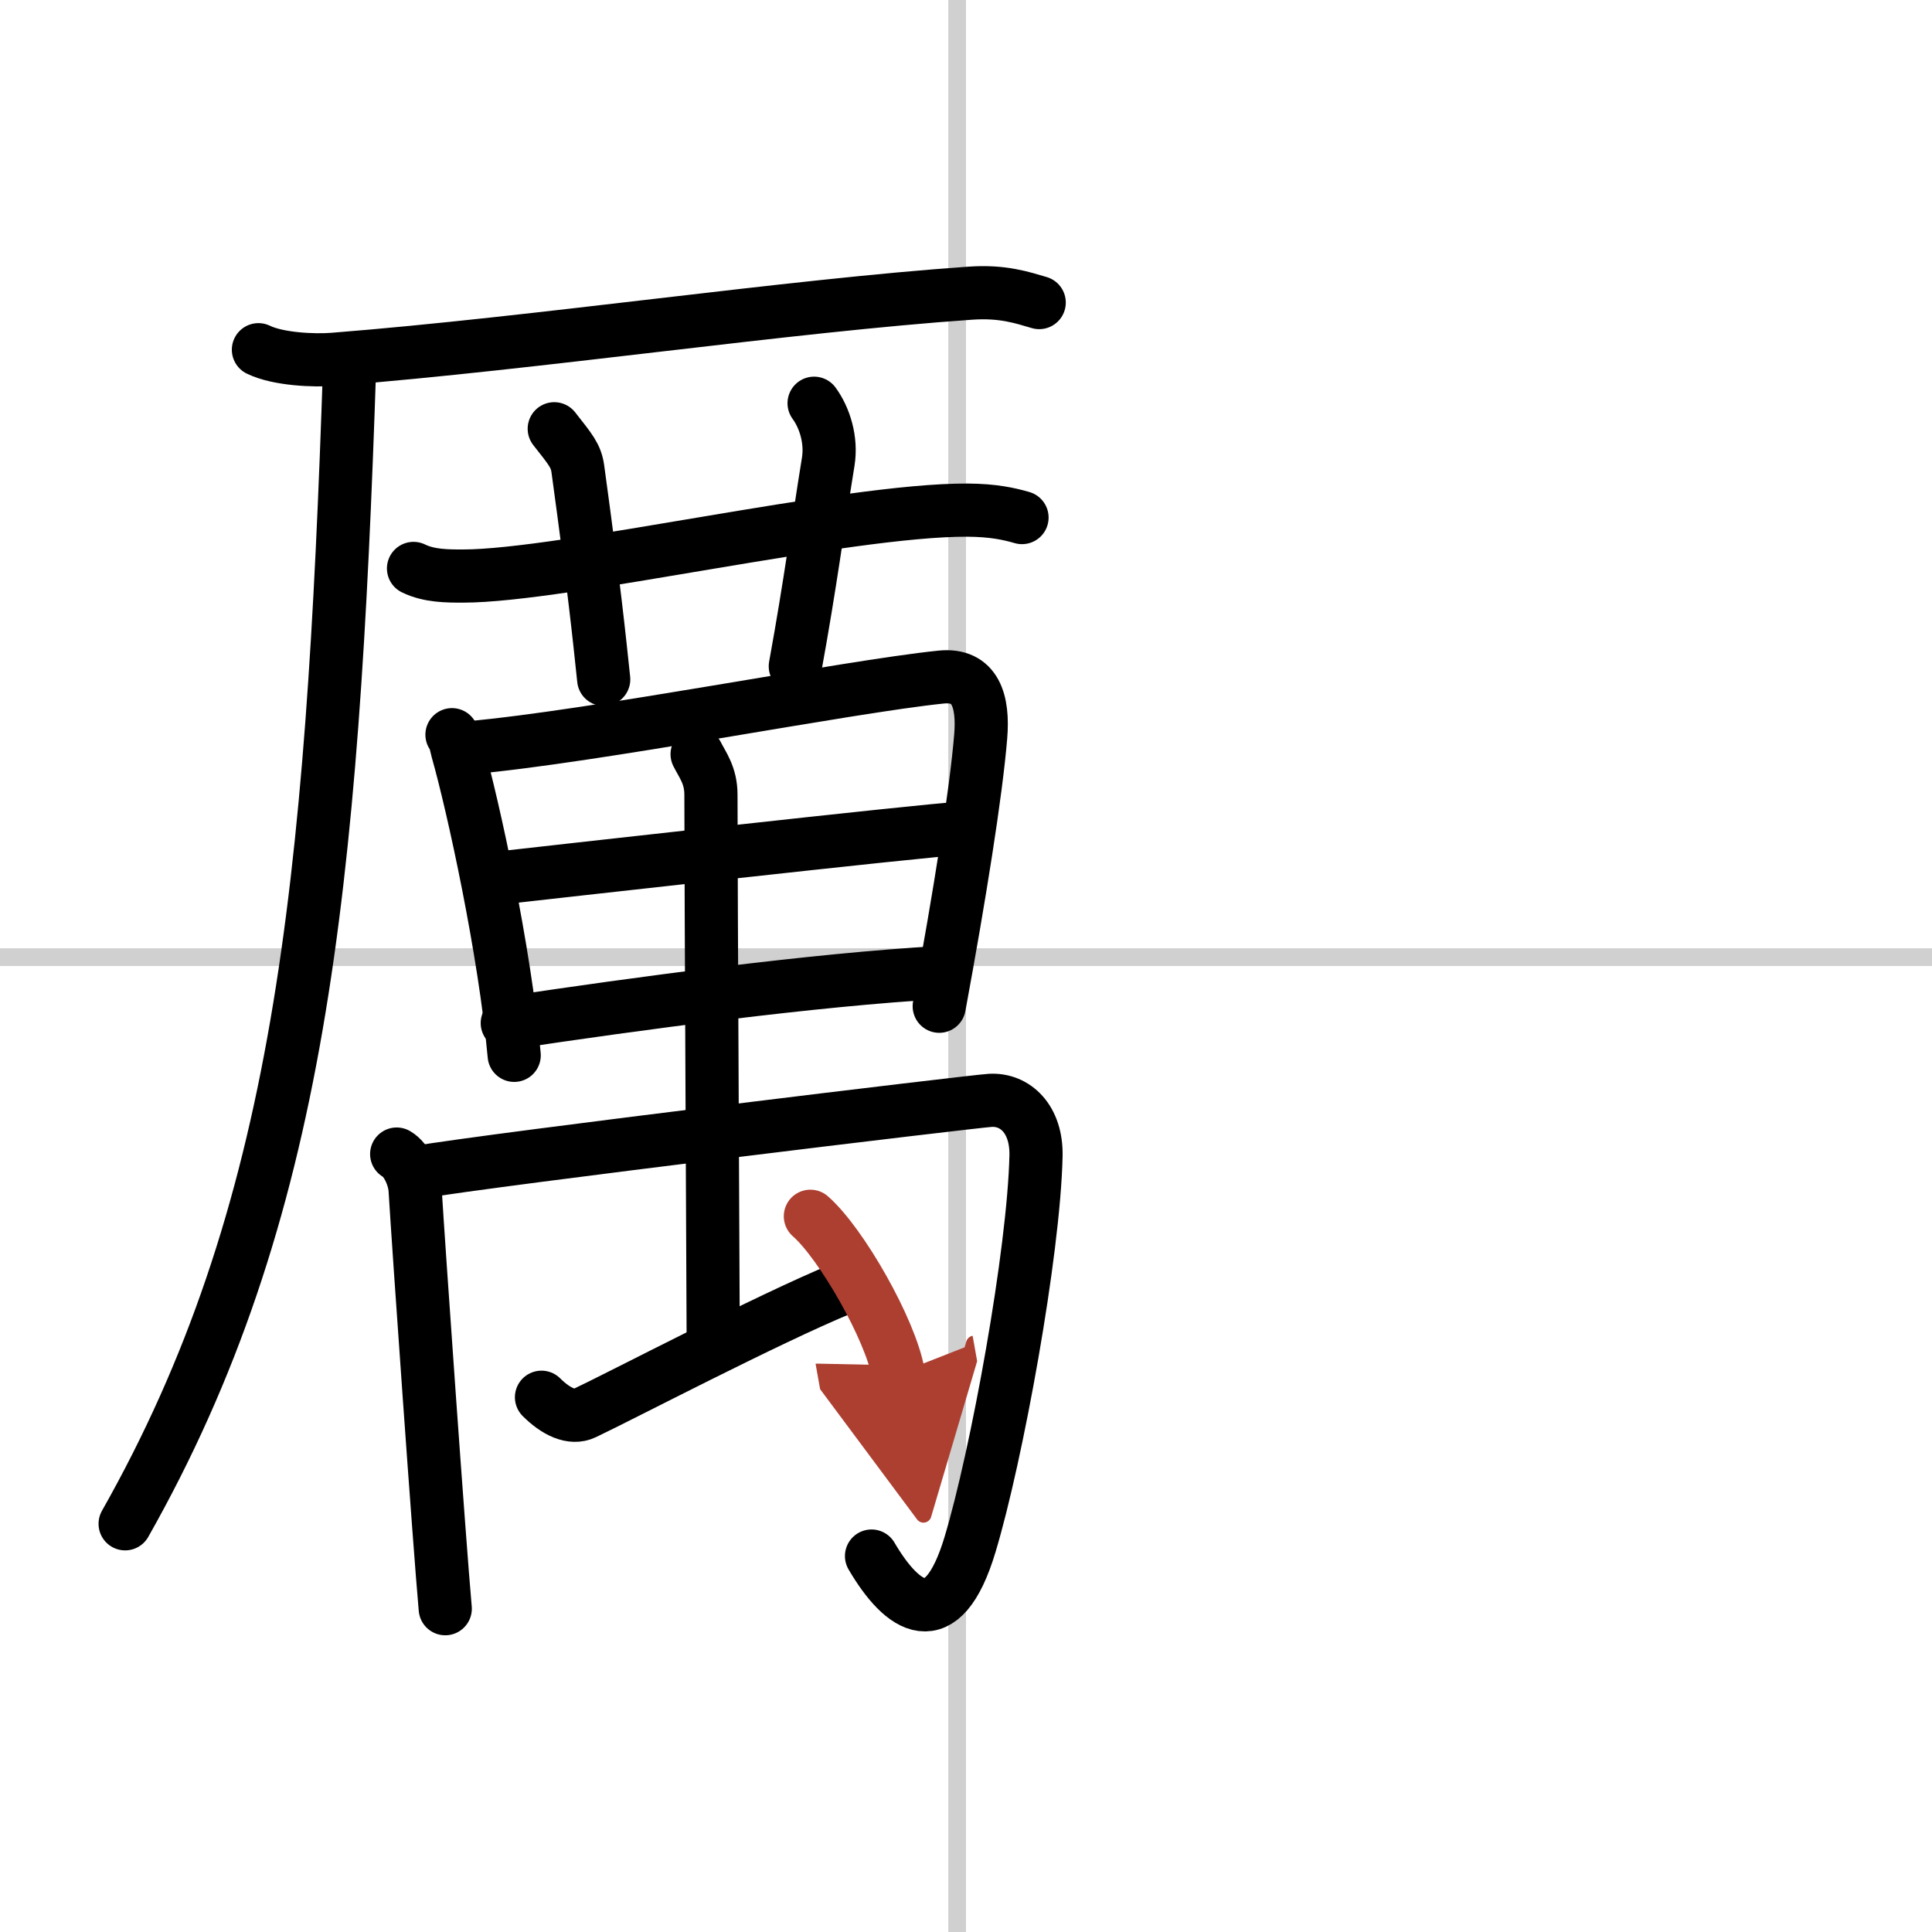 <svg width="400" height="400" viewBox="0 0 109 109" xmlns="http://www.w3.org/2000/svg"><defs><marker id="a" markerWidth="4" orient="auto" refX="1" refY="5" viewBox="0 0 10 10"><polyline points="0 0 10 5 0 10 1 5" fill="#ad3f31" stroke="#ad3f31"/></marker></defs><g fill="none" stroke="#000" stroke-linecap="round" stroke-linejoin="round" stroke-width="3"><rect width="100%" height="100%" fill="#fff" stroke="#fff"/><line x1="54" x2="54" y2="109" stroke="#d0d0d0" stroke-width="1"/><line x2="109" y1="54" y2="54" stroke="#d0d0d0" stroke-width="1"/><path d="m14.58 19.73c1.11 0.54 3.14 0.63 4.25 0.54 11.52-0.91 25.67-3.02 35.92-3.73 1.84-0.13 2.95 0.26 3.88 0.53"/><path d="m19.73 20.5c-0.98 29.75-2.82 48.07-12.67 65.47"/><path d="m23.33 32.07c0.88 0.43 1.9 0.43 2.79 0.43 5.63 0 21.63-3.75 28.46-3.72 1.47 0.01 2.35 0.21 3.08 0.42"/><path d="m31.27 24.19c0.93 1.18 1.23 1.53 1.33 2.26 0.93 6.77 1.2 9.42 1.46 11.88"/><path d="m45.93 22.75c0.6 0.82 0.99 2.07 0.8 3.28-0.6 3.69-1 6.84-1.86 11.56"/><path d="m25.5 41.45c0.2 0.31 0.21 0.52 0.31 0.9 0.9 3.17 2.67 11.31 3.2 17.19"/><path d="m26.45 42.19c7.14-0.64 21.3-3.44 26.64-3.99 1.96-0.2 2.4 1.38 2.24 3.34-0.26 3.18-1.19 9-2.34 15.23"/><path d="m27.96 49.56c2.33-0.26 24.38-2.75 26.31-2.83"/><path d="m28.62 57.72c7.3-1.1 17.32-2.45 24.43-2.85"/><path d="m22.38 65.11c0.59 0.34 1 1.34 1.04 2.01 0.2 3.31 1.37 19.97 1.7 23.64"/><path d="m23.42 66.16c4.66-0.79 31.52-4.03 32.45-4.08 1.4-0.08 2.62 1.05 2.58 3.12-0.12 5.48-2.22 16.95-3.72 21.93-1.57 5.24-3.83 3.61-5.56 0.66"/><path d="m39.33 42.55c0.3 0.6 0.78 1.19 0.78 2.28 0 4.79 0.13 29.7 0.13 31.17"/><path d="m30.55 78.83c0.81 0.81 1.71 1.24 2.42 0.9 2.02-0.95 10.32-5.3 14.55-7.04"/><path d="m45.72 68.62c1.75 1.53 4.52 6.39 4.96 8.86" marker-end="url(#a)" stroke="#ad3f31"/></g></svg>
